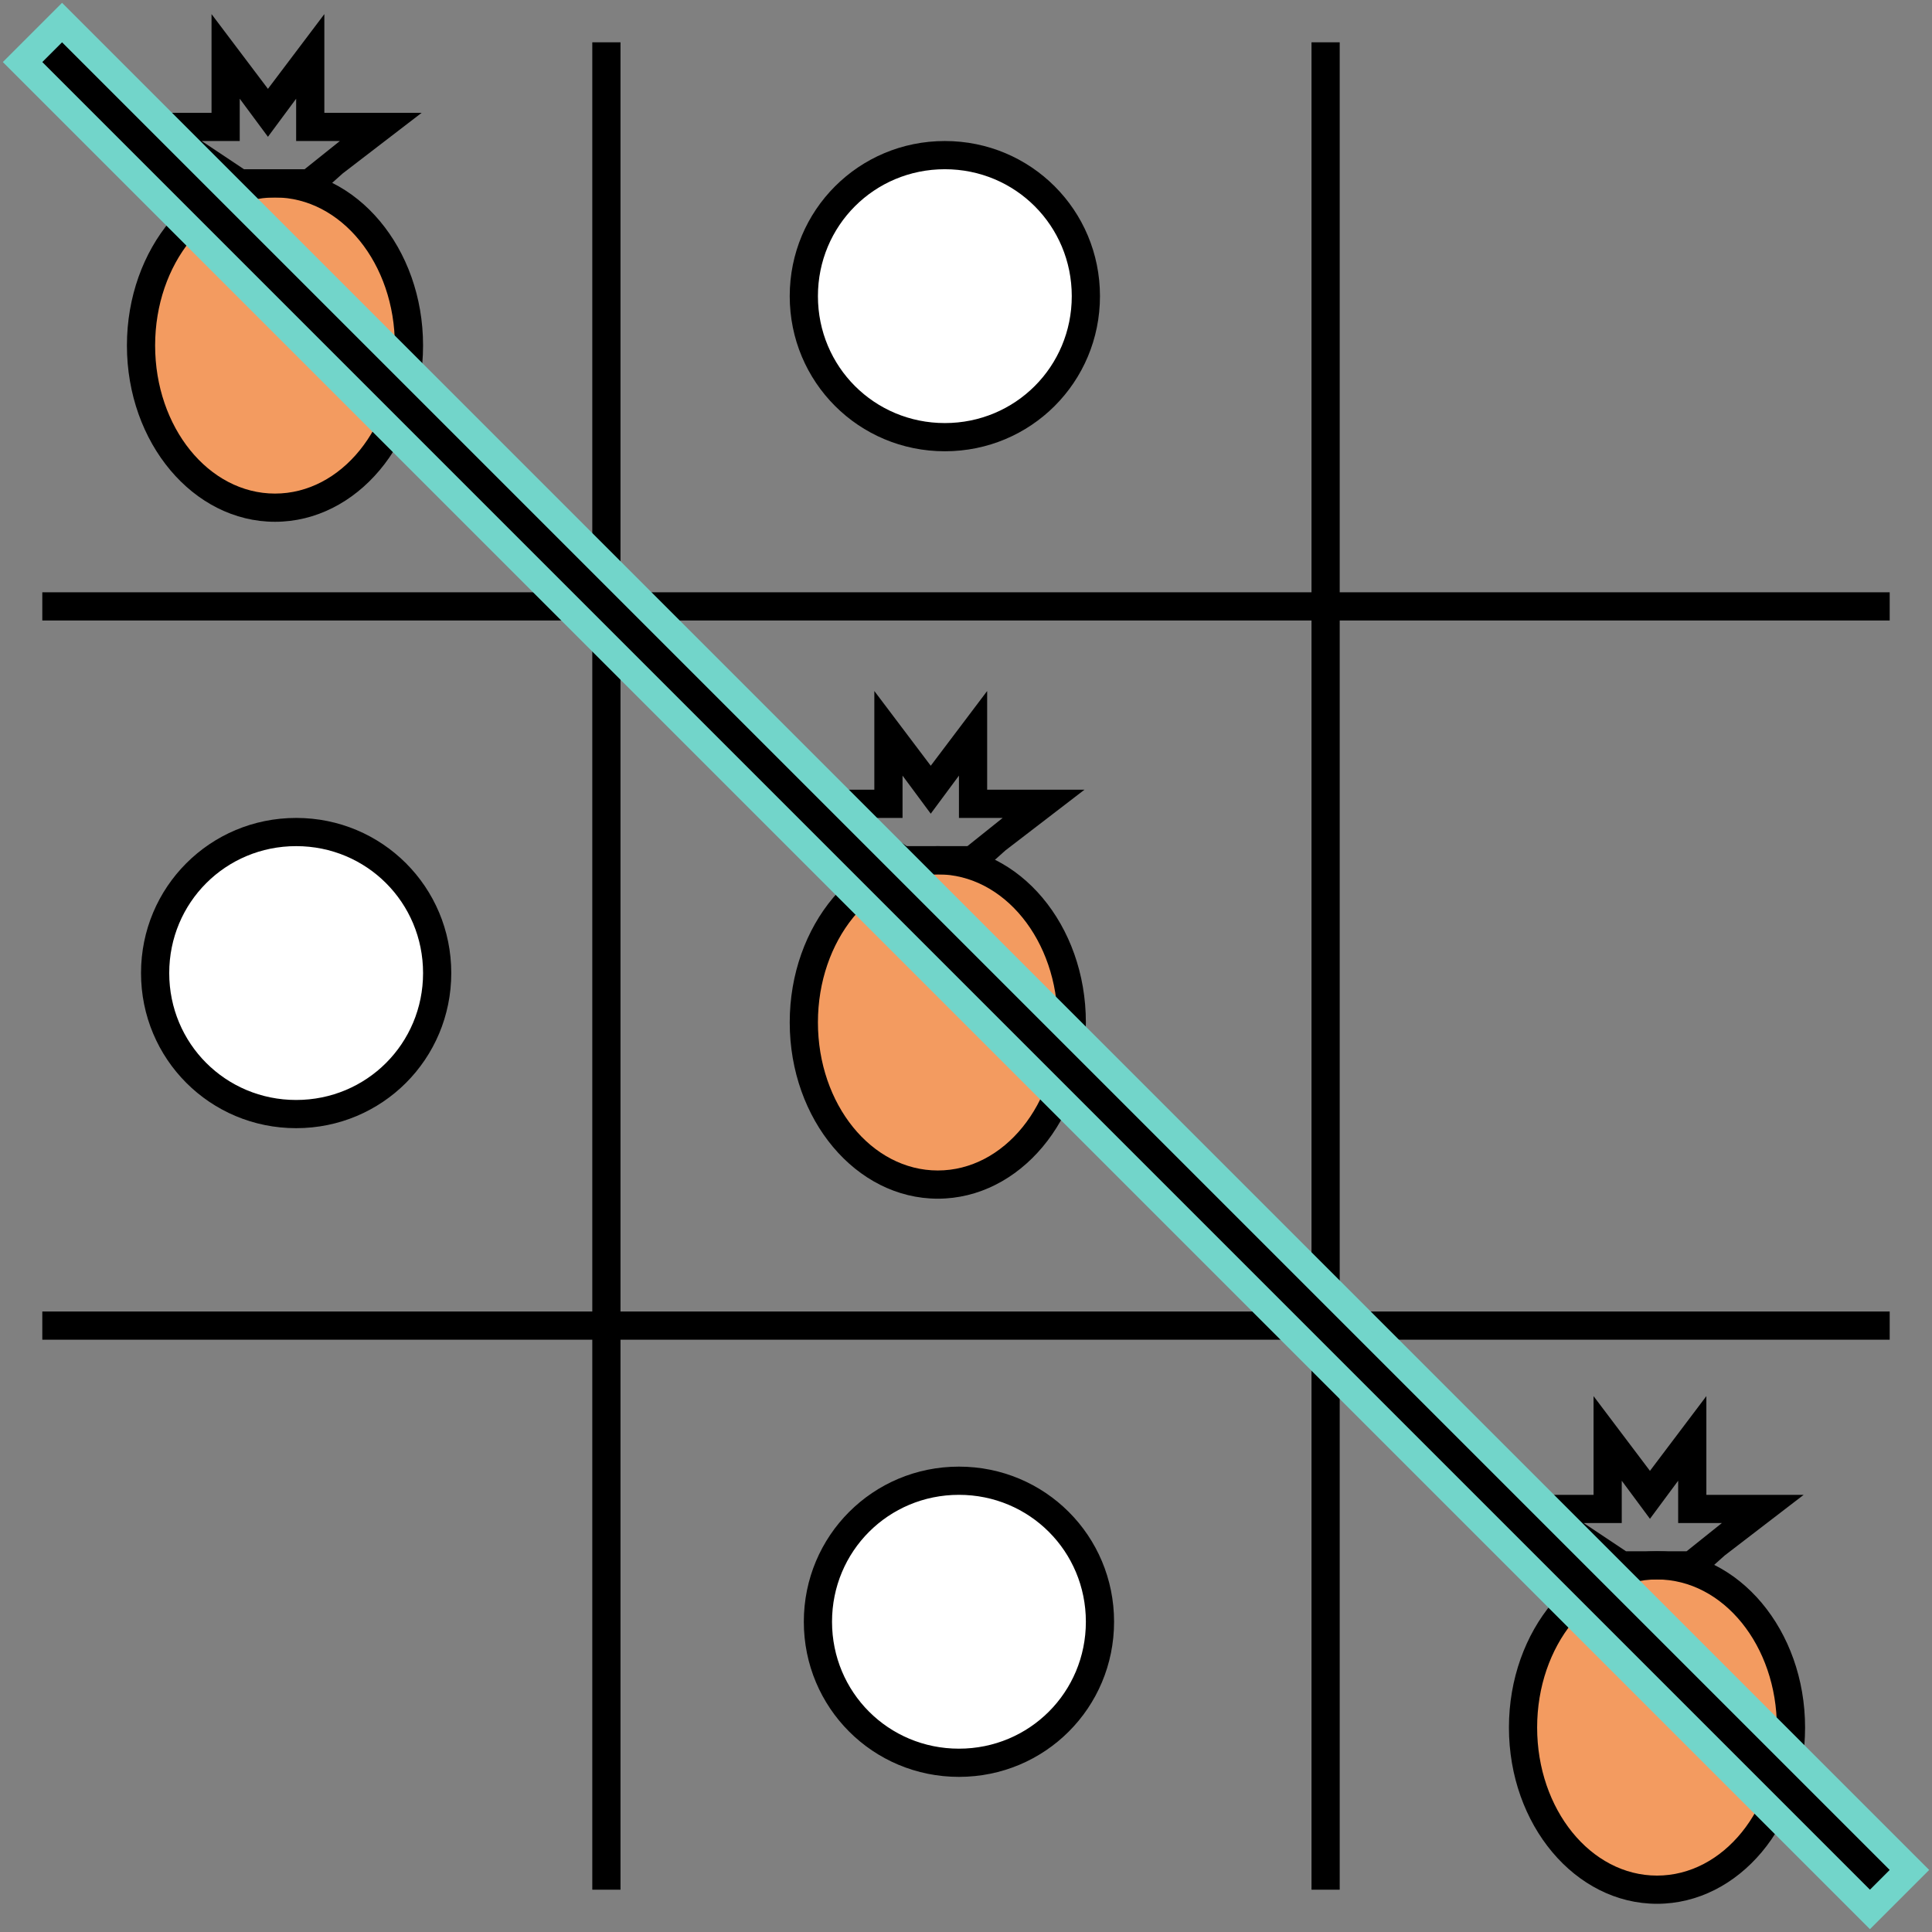 <?xml version="1.0" encoding="utf-8"?>
<!-- Generator: Adobe Illustrator 25.0.1, SVG Export Plug-In . SVG Version: 6.00 Build 0)  -->
<svg version="1.1" id="Layer_1" xmlns="http://www.w3.org/2000/svg" xmlns:xlink="http://www.w3.org/1999/xlink" x="0px" y="0px"
	 viewBox="0 0 137 137" style="enable-background:new 0 0 137 137;" xml:space="preserve">
<rect x="0" y="0" width="137" height="137" fill="#808080" stroke="none"/>
<style type="text/css">
	.st0{fill-rule:evenodd;clip-rule:evenodd;fill:#FFFFFF;}
	.st1{fill-rule:evenodd;clip-rule:evenodd;fill:#F39B60;}
	.st2{fill:#72D5CA;}
</style>
<g id="Page-1">
	<g id="home" transform="translate(-182, -1657)">
		<g id="companies" transform="translate(-74, 1429)">
			<g id="Group" transform="translate(259, 231)">
				<g>
					<circle id="Oval_1_" class="st0" cx="18" cy="66" r="10"/>
					<path d="M18,77c-6.1,0-11-4.9-11-11s4.9-11,11-11s11,4.9,11,11S24.1,77,18,77z M18,57c-5,0-9,4-9,9s4,9,9,9s9-4,9-9
						S23,57,18,57z"/>
				</g>
				<g>
					<circle id="Oval_2_" class="st0" cx="64" cy="18" r="10"/>
					<path d="M64,29c-6.1,0-11-4.9-11-11S57.9,7,64,7s11,4.9,11,11S70.1,29,64,29z M64,9c-5,0-9,4-9,9s4,9,9,9s9-4,9-9S69,9,64,9z"
						/>
				</g>
				<g>
					<circle id="Oval_3_" class="st0" cx="65" cy="112" r="10"/>
					<path d="M65,123c-6.1,0-11-4.9-11-11s4.9-11,11-11s11,4.9,11,11S71.1,123,65,123z M65,103c-5,0-9,4-9,9s4,9,9,9s9-4,9-9
						S70,103,65,103z"/>
				</g>
				<rect x="39" width="2" height="131"/>
				<rect x="90" width="2" height="131"/>
				<rect y="39" width="131" height="2"/>
				<rect y="90" width="131" height="2"/>
				<g>
					<ellipse id="Oval_4_" class="st1" cx="16.5" cy="21.5" rx="9.5" ry="11.5"/>
					<path d="M16.5,34C10.7,34,6,28.4,6,21.5S10.7,9,16.5,9S27,14.6,27,21.5S22.3,34,16.5,34z M16.5,11C11.8,11,8,15.7,8,21.5
						S11.8,32,16.5,32S25,27.3,25,21.5S21.2,11,16.5,11z"/>
				</g>
				<path d="M19.4,11h-5.7l-9-6H12v-7l4,5.3L20-2v7h6.9l-5.6,4.3L19.4,11z M14.3,9h4.3l2.5-2H18V4l-2,2.7L14,4v3h-2.7L14.3,9z"/>
				<g>
					<ellipse id="Oval_5_" class="st1" cx="63.5" cy="69.5" rx="9.5" ry="11.5"/>
					<path d="M63.5,82C57.7,82,53,76.4,53,69.5S57.7,57,63.5,57S74,62.6,74,69.5S69.3,82,63.5,82z M63.5,59c-4.7,0-8.5,4.7-8.5,10.5
						S58.8,80,63.5,80S72,75.3,72,69.5S68.2,59,63.5,59z"/>
				</g>
				<path d="M66.4,59h-5.7l-9-6H59v-7l4,5.3l4-5.3v7h6.9l-5.6,4.3L66.4,59z M61.3,57h4.3l2.5-2H65v-3l-2,2.7L61,52v3h-2.7L61.3,57z"
					/>
				<g>
					<ellipse id="Oval_6_" class="st1" cx="114.5" cy="119.5" rx="9.5" ry="11.5"/>
					<path d="M114.5,132c-5.8,0-10.5-5.6-10.5-12.5s4.7-12.5,10.5-12.5s10.5,5.6,10.5,12.5S120.3,132,114.5,132z M114.5,109
						c-4.7,0-8.5,4.7-8.5,10.5s3.8,10.5,8.5,10.5s8.5-4.7,8.5-10.5S119.2,109,114.5,109z"/>
				</g>
				<path d="M117.4,109h-5.7l-9-6h7.3v-7l4,5.3l4-5.3v7h6.9l-5.6,4.3L117.4,109z M112.3,107h4.3l2.5-2H116v-3l-2,2.7l-2-2.7v3h-2.7
					L112.3,107z"/>
				<g>
					<path id="Path_1_" d="M1.4-1.4l131,131l-2.8,2.8l-131-131L1.4-1.4z"/>
					<path class="st2" d="M129.6,133.8L-2.8,1.4l4.2-4.2l132.4,132.4L129.6,133.8z M0,1.4L129.6,131l1.4-1.4L1.4,0L0,1.4z"/>
				</g>
			</g>
		</g>
	</g>
</g>
</svg>
